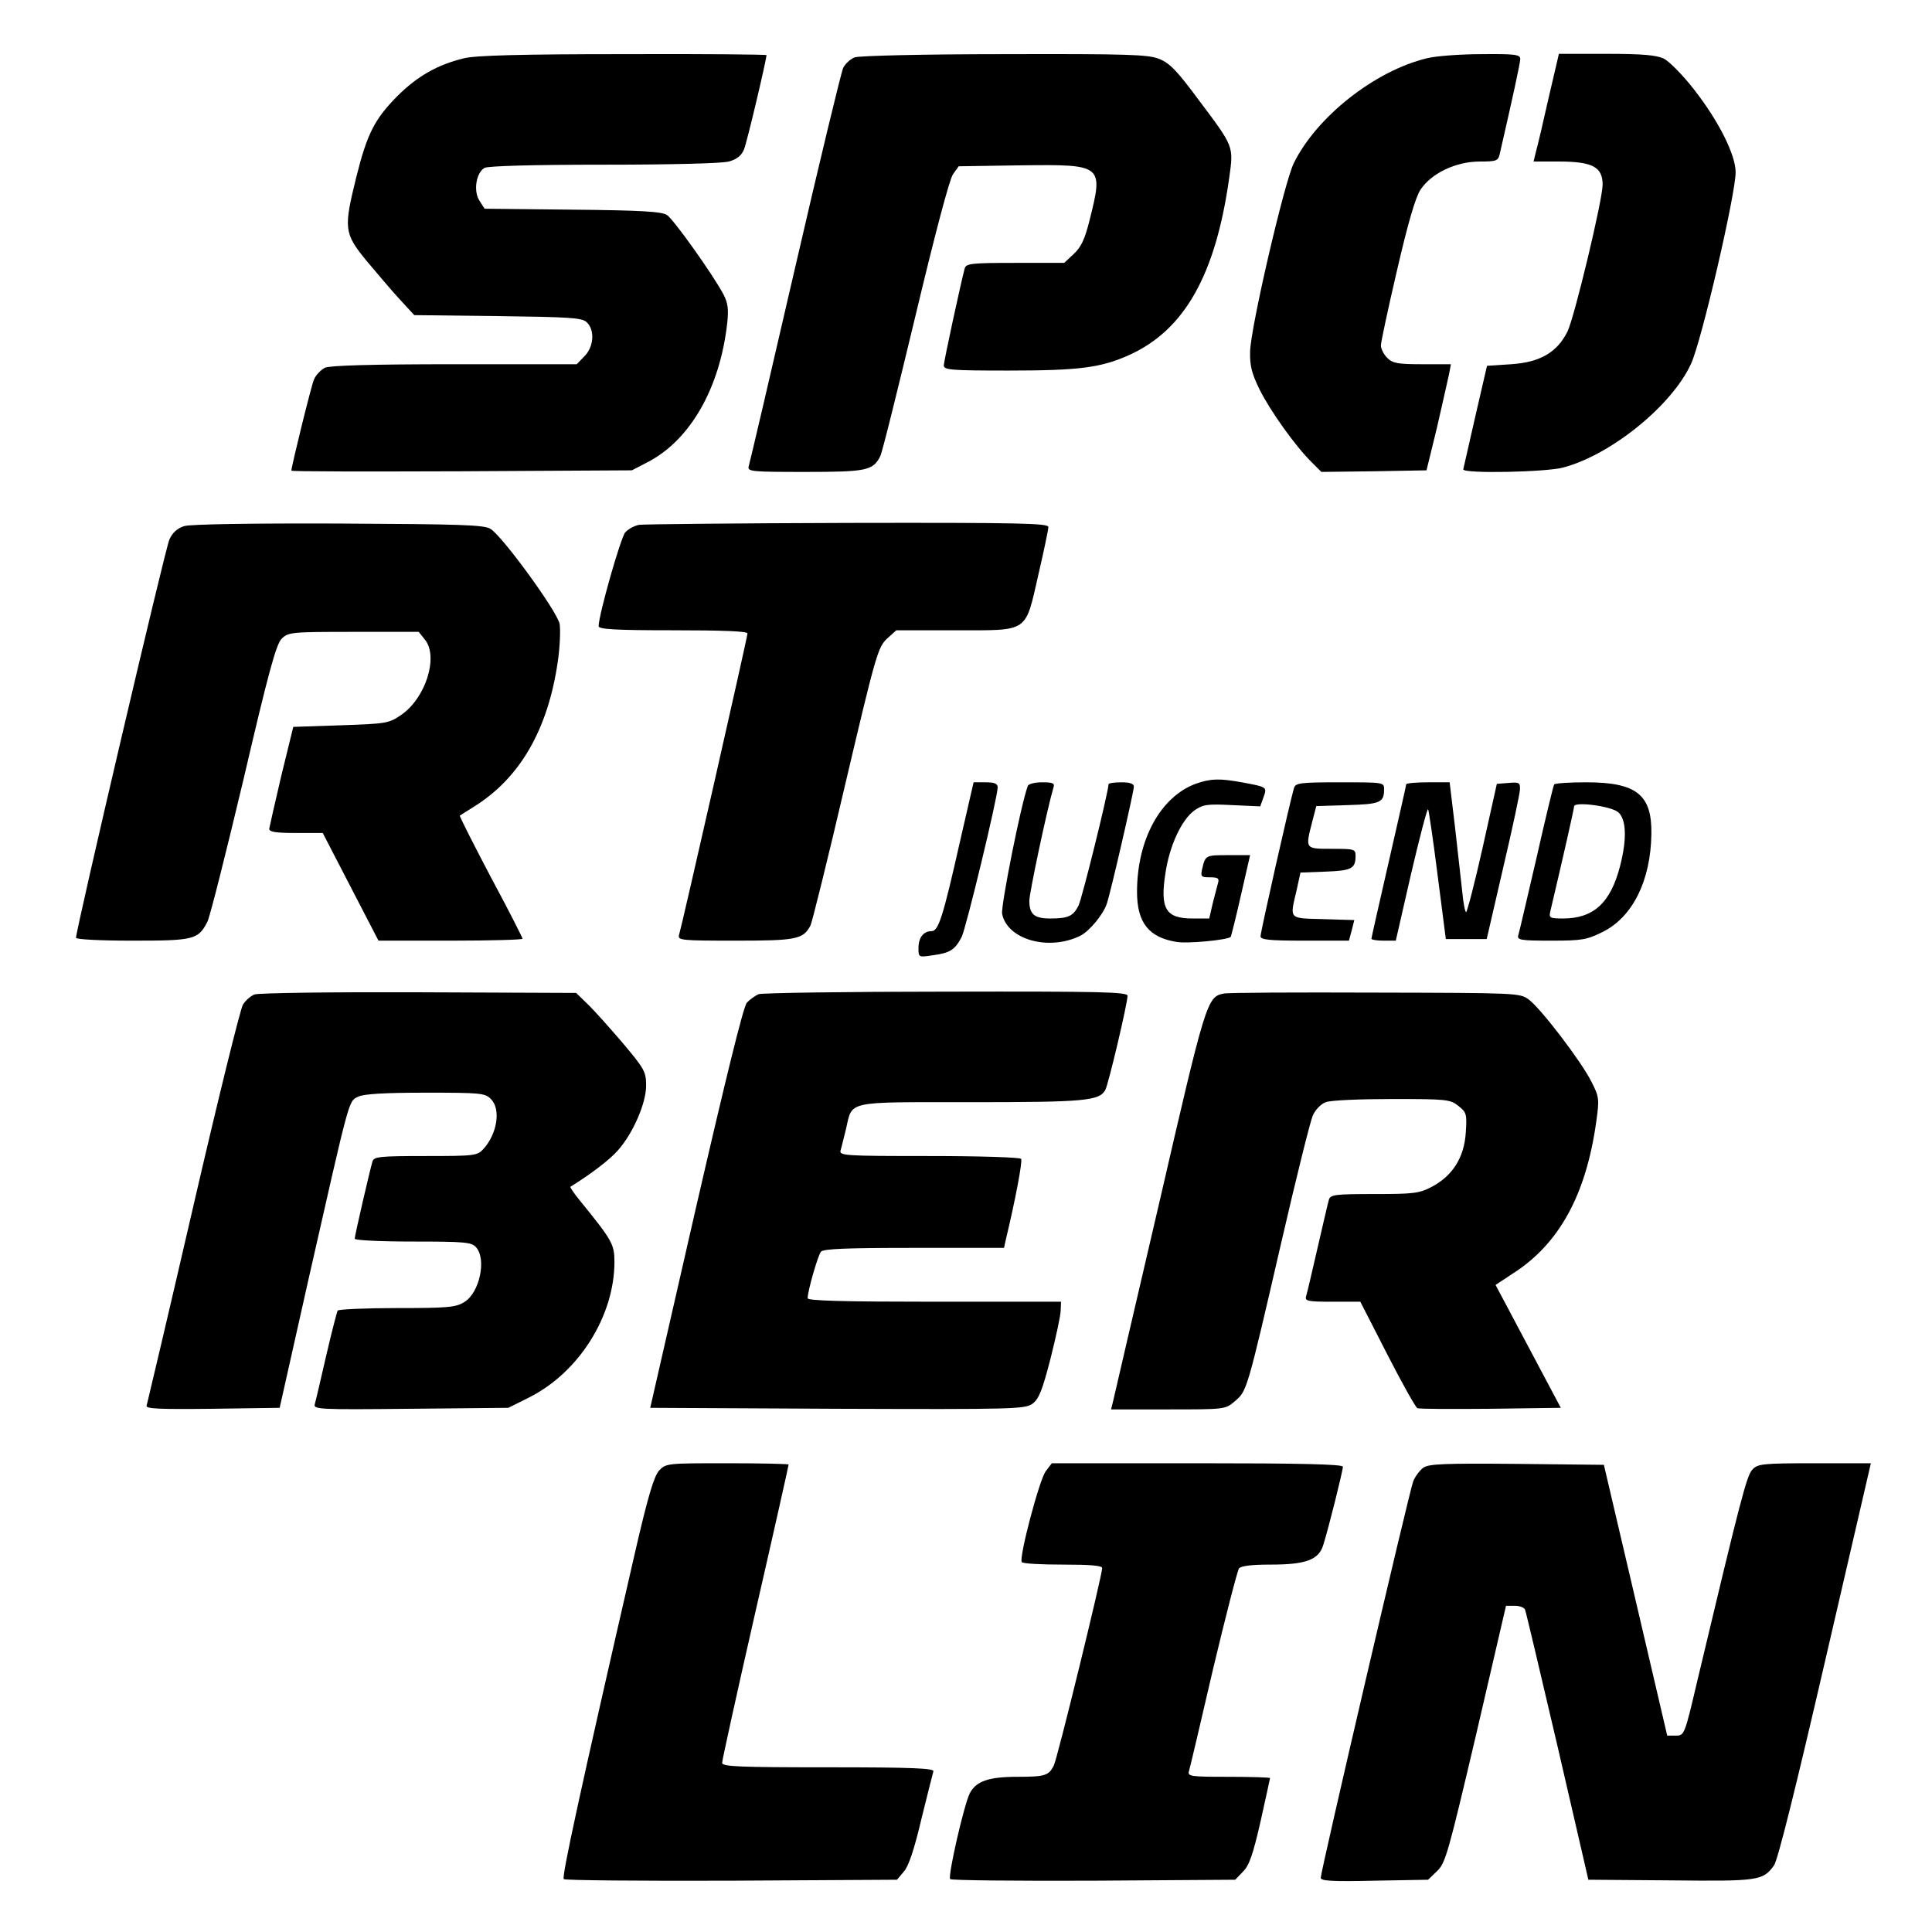 <?xml version="1.0" encoding="UTF-8" standalone="no"?>
<svg xmlns="http://www.w3.org/2000/svg" version="1.0" width="610pt" height="610pt" viewBox="0 0 610 610" preserveAspectRatio="xMidYMid meet">
  <g transform="translate(0,610) scale(0.1,-0.1)" fill="#000000" stroke="none">
    <path d="M1465 5916 c-83 -20 -147 -56 -211 -120 -72 -73 -95 -119 -129 -255 -40 -162 -39 -177 31 -263 33 -39 80 -95 105 -122 l47 -51 263 -3 c225 -3 266 -5 281 -19 27 -24 23 -79 -7 -108 l-24 -25 -385 0 c-265 0 -393 -4 -410 -11 -13 -7 -29 -23 -35 -38 -9 -22 -71 -274 -71 -287 0 -3 242 -3 538 -2 l537 3 54 28 c131 70 224 232 247 436 5 46 2 65 -12 92 -35 65 -157 236 -178 250 -16 11 -81 15 -299 17 l-277 3 -16 25 c-20 30 -11 89 16 104 12 6 154 10 377 10 210 0 373 4 394 10 26 7 40 19 48 38 9 21 71 283 71 298 0 2 -204 4 -452 3 -321 0 -468 -4 -503 -13z"></path>
    <path d="M2699 5919 c-14 -5 -31 -21 -37 -34 -6 -13 -75 -298 -152 -632 -77 -334 -143 -616 -146 -625 -5 -17 8 -18 178 -18 193 0 214 4 237 49 6 10 55 209 111 442 62 260 108 434 119 449 l18 25 198 3 c258 3 259 2 215 -174 -15 -60 -27 -85 -50 -106 l-30 -28 -154 0 c-139 0 -155 -2 -160 -17 -12 -45 -66 -293 -66 -307 0 -14 23 -16 203 -16 225 0 293 9 382 49 175 79 273 253 316 559 14 101 16 97 -96 246 -68 92 -92 117 -125 130 -35 14 -97 16 -488 15 -257 0 -458 -5 -473 -10z"></path>
    <path d="M4505 5916 c-165 -40 -348 -185 -420 -331 -30 -61 -136 -517 -138 -595 -1 -45 5 -69 30 -120 34 -68 113 -179 165 -230 l30 -30 166 2 166 3 33 135 c17 74 34 150 38 168 l6 32 -91 0 c-77 0 -93 3 -110 20 -11 11 -20 29 -20 39 0 11 23 118 51 238 34 147 58 230 74 254 34 52 112 89 187 89 52 0 58 2 63 23 41 179 65 288 65 301 0 14 -17 16 -122 15 -68 0 -146 -6 -173 -13z"></path>
    <path d="M4890 5793 c-17 -76 -35 -153 -40 -170 l-8 -33 79 0 c107 0 139 -17 139 -73 0 -48 -89 -419 -111 -464 -33 -66 -87 -97 -178 -103 l-76 -5 -37 -160 c-20 -88 -37 -163 -38 -167 0 -14 262 -9 316 6 151 40 343 196 403 327 33 70 141 536 141 605 0 55 -53 161 -131 261 -35 45 -78 89 -96 98 -24 11 -66 15 -181 15 l-150 0 -32 -137z"></path>
    <path d="M582 4439 c-22 -7 -37 -20 -47 -42 -13 -27 -295 -1232 -295 -1258 0 -5 76 -9 178 -9 194 0 208 3 237 60 8 16 59 219 114 450 78 335 103 426 120 443 21 21 30 22 227 22 l206 0 20 -25 c43 -54 2 -184 -75 -237 -39 -27 -47 -28 -191 -33 l-150 -5 -38 -155 c-20 -85 -37 -161 -38 -167 0 -10 23 -13 84 -13 l85 0 88 -170 88 -170 228 0 c125 0 227 3 227 6 0 3 -45 92 -101 196 -55 105 -99 191 -97 193 2 1 22 14 46 29 144 90 232 243 263 456 7 47 9 101 6 120 -8 40 -179 275 -218 300 -20 13 -94 15 -479 17 -269 1 -468 -2 -488 -8z"></path>
    <path d="M2019 4443 c-15 -2 -35 -13 -45 -24 -14 -16 -83 -257 -84 -296 0 -10 54 -13 235 -13 157 0 235 -3 235 -10 0 -12 -207 -923 -216 -952 -5 -17 8 -18 178 -18 192 0 214 4 237 48 5 10 55 211 110 447 96 408 103 431 131 458 l30 27 188 0 c233 0 218 -10 261 178 17 73 31 140 31 148 0 12 -90 14 -632 13 -348 -1 -645 -4 -659 -6z"></path>
    <path d="M3777 3626 c-113 -41 -187 -177 -187 -342 0 -97 37 -144 125 -158 34 -6 161 6 171 16 1 2 16 60 32 131 l29 127 -68 0 c-72 0 -73 0 -83 -42 -6 -26 -4 -28 24 -28 25 0 30 -3 26 -17 -3 -10 -10 -39 -17 -65 l-11 -48 -53 0 c-85 0 -103 31 -85 145 13 86 51 167 91 196 27 19 40 21 119 17 l89 -4 10 28 c12 33 12 33 -63 47 -76 14 -102 13 -149 -3z"></path>
    <path d="M3031 3443 c-54 -240 -68 -283 -90 -283 -25 0 -41 -20 -41 -53 0 -30 0 -30 46 -23 53 7 69 17 90 57 14 27 114 442 114 473 0 12 -10 16 -38 16 l-38 0 -43 -187z"></path>
    <path d="M3245 3618 c-22 -59 -85 -378 -81 -403 16 -82 148 -119 248 -69 28 15 70 65 82 99 11 29 86 356 86 371 0 10 -13 14 -40 14 -22 0 -40 -3 -40 -6 0 -23 -84 -363 -95 -384 -17 -33 -33 -40 -89 -40 -50 0 -66 13 -66 56 0 25 56 289 76 357 5 14 -1 17 -36 17 -23 0 -43 -5 -45 -12z"></path>
    <path d="M4086 3613 c-12 -38 -106 -455 -106 -469 0 -11 25 -14 140 -14 l139 0 9 33 8 32 -98 3 c-111 3 -106 -2 -84 92 l12 55 79 3 c82 3 95 9 95 50 0 21 -4 22 -75 22 -85 0 -84 -1 -62 85 l13 50 99 3 c103 3 115 8 115 50 0 22 -1 22 -139 22 -124 0 -140 -2 -145 -17z"></path>
    <path d="M4440 3624 c0 -3 -25 -113 -55 -244 -30 -131 -55 -241 -55 -244 0 -3 17 -6 38 -6 l39 0 48 210 c27 115 51 208 54 205 2 -3 16 -96 30 -208 l26 -202 64 0 65 0 52 225 c29 124 53 235 53 248 1 21 -3 23 -36 20 l-37 -3 -45 -202 c-25 -112 -49 -203 -52 -203 -3 0 -9 28 -12 63 -4 34 -14 126 -23 205 l-17 142 -68 0 c-38 0 -69 -3 -69 -6z"></path>
    <path d="M4907 3623 c-3 -5 -28 -109 -56 -233 -29 -124 -54 -233 -57 -242 -5 -16 5 -18 104 -18 98 0 113 3 163 28 94 47 151 162 153 309 2 124 -47 163 -206 163 -53 0 -99 -3 -101 -7z m203 -88 c25 -23 27 -85 5 -170 -30 -116 -84 -165 -180 -165 -42 0 -45 2 -40 23 40 169 75 324 75 331 0 16 118 1 140 -19z"></path>
    <path d="M803 2960 c-12 -5 -28 -19 -36 -32 -8 -13 -79 -300 -157 -638 -78 -338 -145 -621 -147 -628 -4 -10 38 -12 207 -10 l213 3 92 410 c130 573 125 557 155 572 17 9 82 13 213 13 174 0 188 -1 207 -20 32 -32 20 -109 -23 -157 -20 -22 -27 -23 -183 -23 -146 0 -163 -2 -168 -17 -9 -31 -56 -234 -56 -244 0 -5 80 -9 183 -9 165 0 186 -2 200 -18 34 -38 11 -144 -37 -173 -27 -17 -53 -19 -213 -19 -100 0 -184 -4 -187 -8 -2 -4 -19 -68 -36 -142 -17 -74 -33 -143 -36 -153 -5 -17 9 -18 303 -15 l308 3 66 33 c157 79 269 257 269 428 0 55 -7 68 -108 192 -19 23 -33 44 -31 45 65 40 126 87 150 115 48 54 89 149 89 204 0 44 -5 53 -74 135 -41 48 -91 104 -111 123 l-36 35 -497 2 c-276 1 -507 -2 -519 -7z"></path>
    <path d="M2395 2961 c-11 -5 -28 -17 -37 -27 -11 -12 -67 -241 -161 -649 l-144 -630 591 -3 c560 -2 592 -1 616 16 20 15 31 42 57 143 17 68 32 136 32 152 l1 27 -400 0 c-285 0 -400 3 -400 11 0 23 32 134 42 147 8 9 79 12 294 12 l284 0 5 23 c31 129 54 251 49 258 -3 5 -133 9 -290 9 -267 0 -285 1 -280 18 3 9 10 40 17 67 21 91 -5 85 394 85 360 0 406 4 425 39 10 19 70 273 70 297 0 12 -83 14 -572 13 -315 0 -582 -4 -593 -8z"></path>
    <path d="M3864 2963 c-53 -10 -57 -24 -203 -657 -78 -334 -144 -619 -147 -632 l-6 -24 180 0 c180 0 181 0 211 26 38 32 38 31 146 499 47 204 92 385 100 403 8 18 26 37 41 42 14 6 108 10 208 10 173 0 185 -1 211 -22 25 -20 27 -25 23 -84 -5 -78 -41 -136 -107 -171 -40 -21 -57 -23 -182 -23 -122 0 -138 -2 -143 -17 -3 -10 -19 -79 -36 -153 -17 -74 -33 -143 -36 -152 -5 -16 4 -18 83 -18 l88 0 85 -166 c47 -92 90 -168 95 -170 6 -3 110 -3 232 -2 l221 3 -103 194 -103 194 56 37 c145 93 230 248 262 479 10 71 9 78 -15 125 -31 63 -160 232 -198 260 -28 21 -38 21 -485 22 -251 1 -467 0 -478 -3z"></path>
    <path d="M2081 1457 c-16 -18 -35 -80 -77 -263 -171 -744 -231 -1020 -224 -1027 3 -4 242 -6 529 -5 l523 3 22 26 c15 17 33 71 55 165 19 76 36 145 38 151 4 10 -66 13 -331 13 -281 0 -336 2 -336 14 0 8 47 222 105 476 58 253 105 463 105 466 0 2 -87 4 -193 4 -190 0 -194 0 -216 -23z"></path>
    <path d="M3302 1455 c-20 -25 -85 -272 -76 -287 3 -5 61 -8 130 -8 86 0 124 -3 124 -11 0 -22 -142 -604 -153 -624 -16 -31 -27 -35 -115 -35 -91 0 -130 -14 -150 -52 -18 -35 -70 -262 -62 -271 4 -4 208 -6 453 -5 l447 3 24 25 c20 19 32 54 56 159 16 73 30 135 30 137 0 2 -59 4 -131 4 -119 0 -130 1 -125 18 3 9 37 154 76 322 40 168 77 311 82 318 7 8 40 12 100 12 111 0 152 15 166 62 15 46 62 234 62 247 0 8 -140 11 -459 11 l-460 0 -19 -25z"></path>
    <path d="M4494 1466 c-12 -9 -26 -28 -32 -43 -12 -30 -292 -1231 -292 -1252 0 -10 38 -12 169 -9 l170 3 29 28 c26 25 35 58 123 432 l94 405 28 0 c15 0 30 -6 32 -12 3 -7 49 -202 103 -433 l97 -420 260 -2 c278 -3 291 -1 326 47 12 16 70 250 162 648 l144 622 -178 0 c-164 0 -180 -2 -196 -20 -18 -18 -37 -92 -174 -667 -40 -171 -41 -173 -68 -173 l-27 0 -100 428 -100 427 -275 3 c-228 2 -278 0 -295 -12z"></path>
  </g>
</svg>
